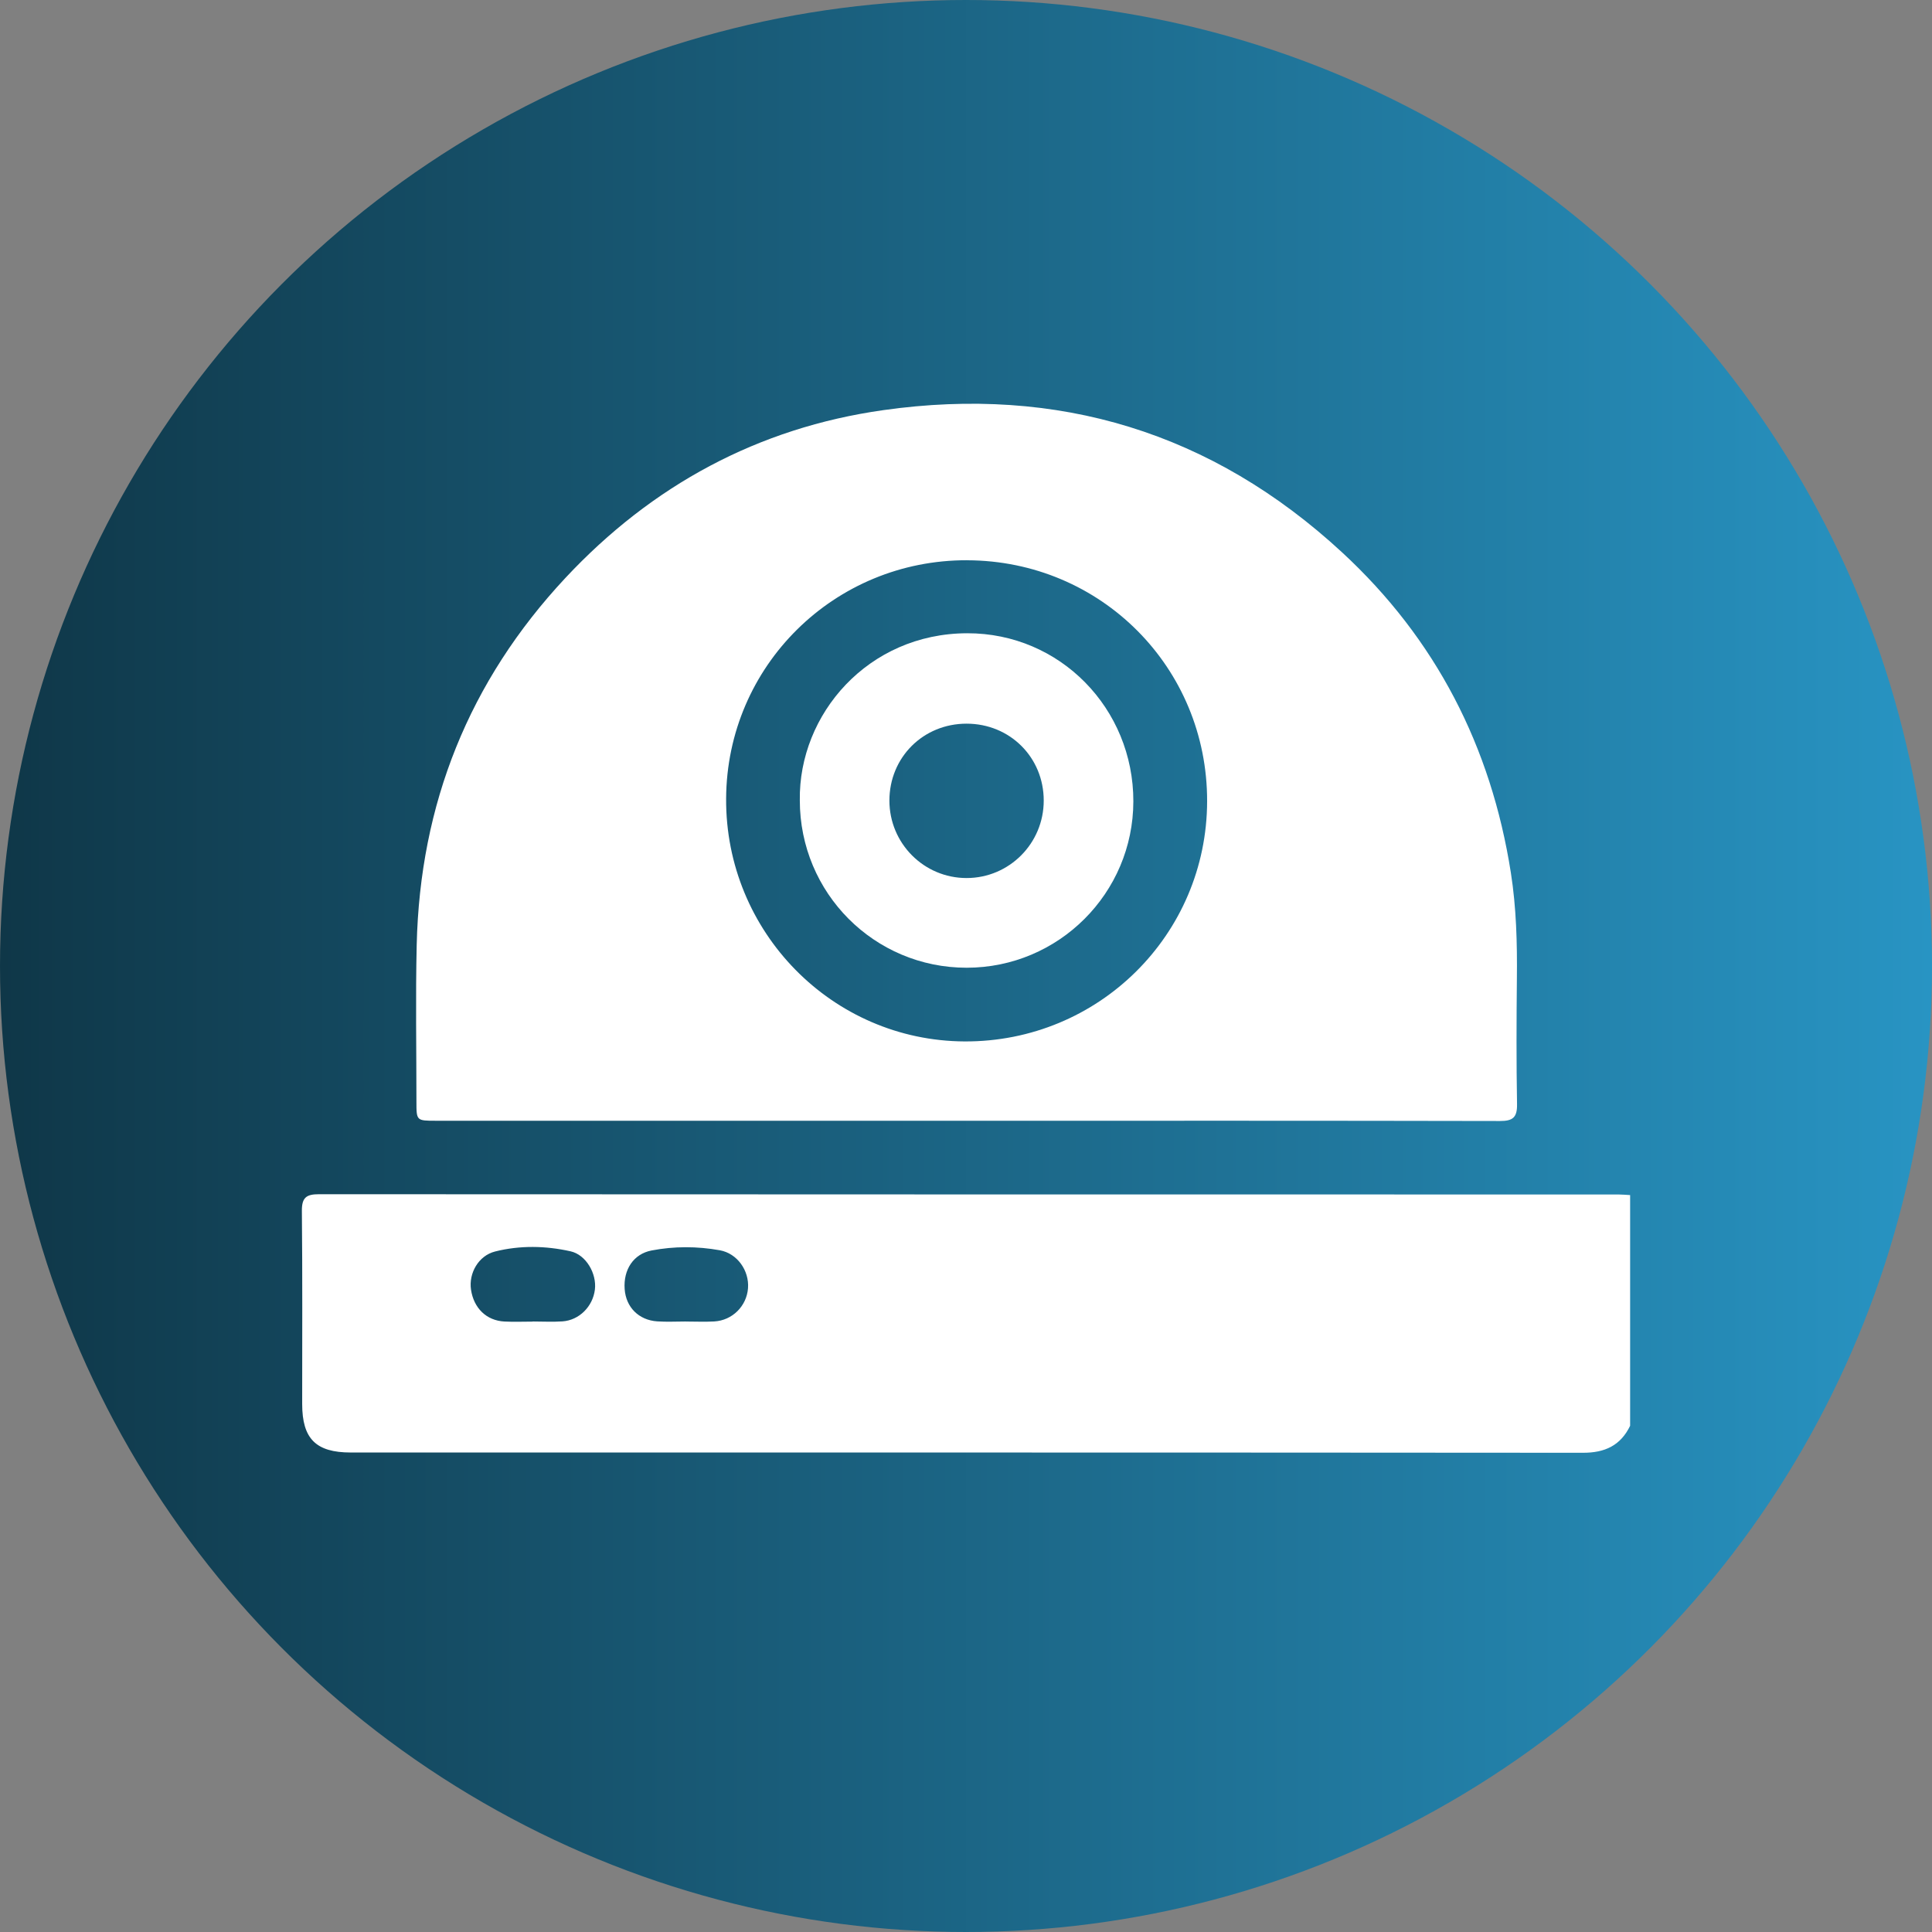 <svg xmlns="http://www.w3.org/2000/svg" xmlns:xlink="http://www.w3.org/1999/xlink" id="Layer_2" data-name="Layer 2" viewBox="0 0 512 512"><rect x="0" y="0" width="512" height="512" fill="#808080" stroke="none"/><defs><style>      .cls-1 {        fill: url(#_0F3748_2894C3);      }      .cls-1, .cls-2 {        stroke-width: 0px;      }      .cls-2 {        fill: #fff;      }    </style><linearGradient id="_0F3748_2894C3" data-name="#0F3748 #2894C3" x1="0" y1="256" x2="512" y2="256" gradientUnits="userSpaceOnUse"><stop offset="0" stop-color="#0f3748"></stop><stop offset="1" stop-color="#2894c3"></stop></linearGradient></defs><g id="Smart_Camera" data-name="Smart Camera"><circle class="cls-1" cx="256" cy="256" r="256"></circle><g><path class="cls-2" d="m432,377.85c-2.54,5.24-6.7,7.16-12.5,7.15-108.84-.09-217.69-.07-326.53-.07-9.25,0-12.88-3.63-12.89-12.85,0-17.05.09-34.11-.08-51.16-.03-3.54,1.15-4.44,4.53-4.44,114.8.07,229.59.06,344.39.07,1.03,0,2.05.11,3.08.16,0,20.38,0,40.75,0,61.13Zm-290.8-27.62s0-.02,0-.02c2.62,0,5.26.15,7.87-.03,4.43-.31,8.03-3.94,8.58-8.41.53-4.23-2.32-9.24-6.45-10.16-6.61-1.48-13.4-1.61-20,.05-4.41,1.11-7.02,5.77-6.38,10.11.73,4.91,4.09,8.19,8.85,8.45,2.5.13,5.02.02,7.53.02Zm40.52-.02s0,0,0,.01c2.52,0,5.04.12,7.55-.02,4.81-.27,8.59-4.06,8.96-8.79.36-4.68-2.84-9.25-7.49-10.08-6-1.07-12.08-1.09-18.07.06-4.8.92-7.5,5.09-7.13,10.23.34,4.8,3.72,8.23,8.65,8.56,2.5.17,5.03.03,7.54.03Z"></path><path class="cls-2" d="m256.01,297.01c-46.82,0-93.64,0-140.46,0-5.17,0-5.19,0-5.19-5.03,0-13.85-.25-27.71.07-41.55.86-37.35,13.85-69.91,39.41-97.27,22.93-24.54,51.06-39.78,84.27-44.47,46.24-6.54,87.08,5.85,121.54,37.68,24.86,22.96,39.51,51.51,44.74,84.89,1.46,9.28,1.7,18.66,1.6,28.06-.11,11.1-.15,22.21.04,33.31.06,3.51-1.11,4.46-4.53,4.45-47.16-.1-94.33-.07-141.49-.06Zm.34-148.54c-35.24-.12-63.72,28.01-63.92,63.15-.21,35.35,28.13,64.2,63.2,64.37,35.49.16,64.2-28.27,64.27-63.64.07-35.42-28.12-63.75-63.55-63.87Z"></path><path class="cls-2" d="m211.96,212.09c-.34-22.79,18.07-44.21,44.34-44.27,24.63-.06,44.09,19.97,44.05,44.56-.04,24.34-19.82,44.07-44.17,44.08-24.5,0-44.23-19.8-44.22-44.37Zm44.19-20.31c-11.49,0-20.44,8.93-20.45,20.38,0,11.34,9.14,20.53,20.45,20.53,11.31,0,20.45-9.18,20.45-20.53,0-11.45-8.96-20.38-20.45-20.38Z"></path></g></g></svg>